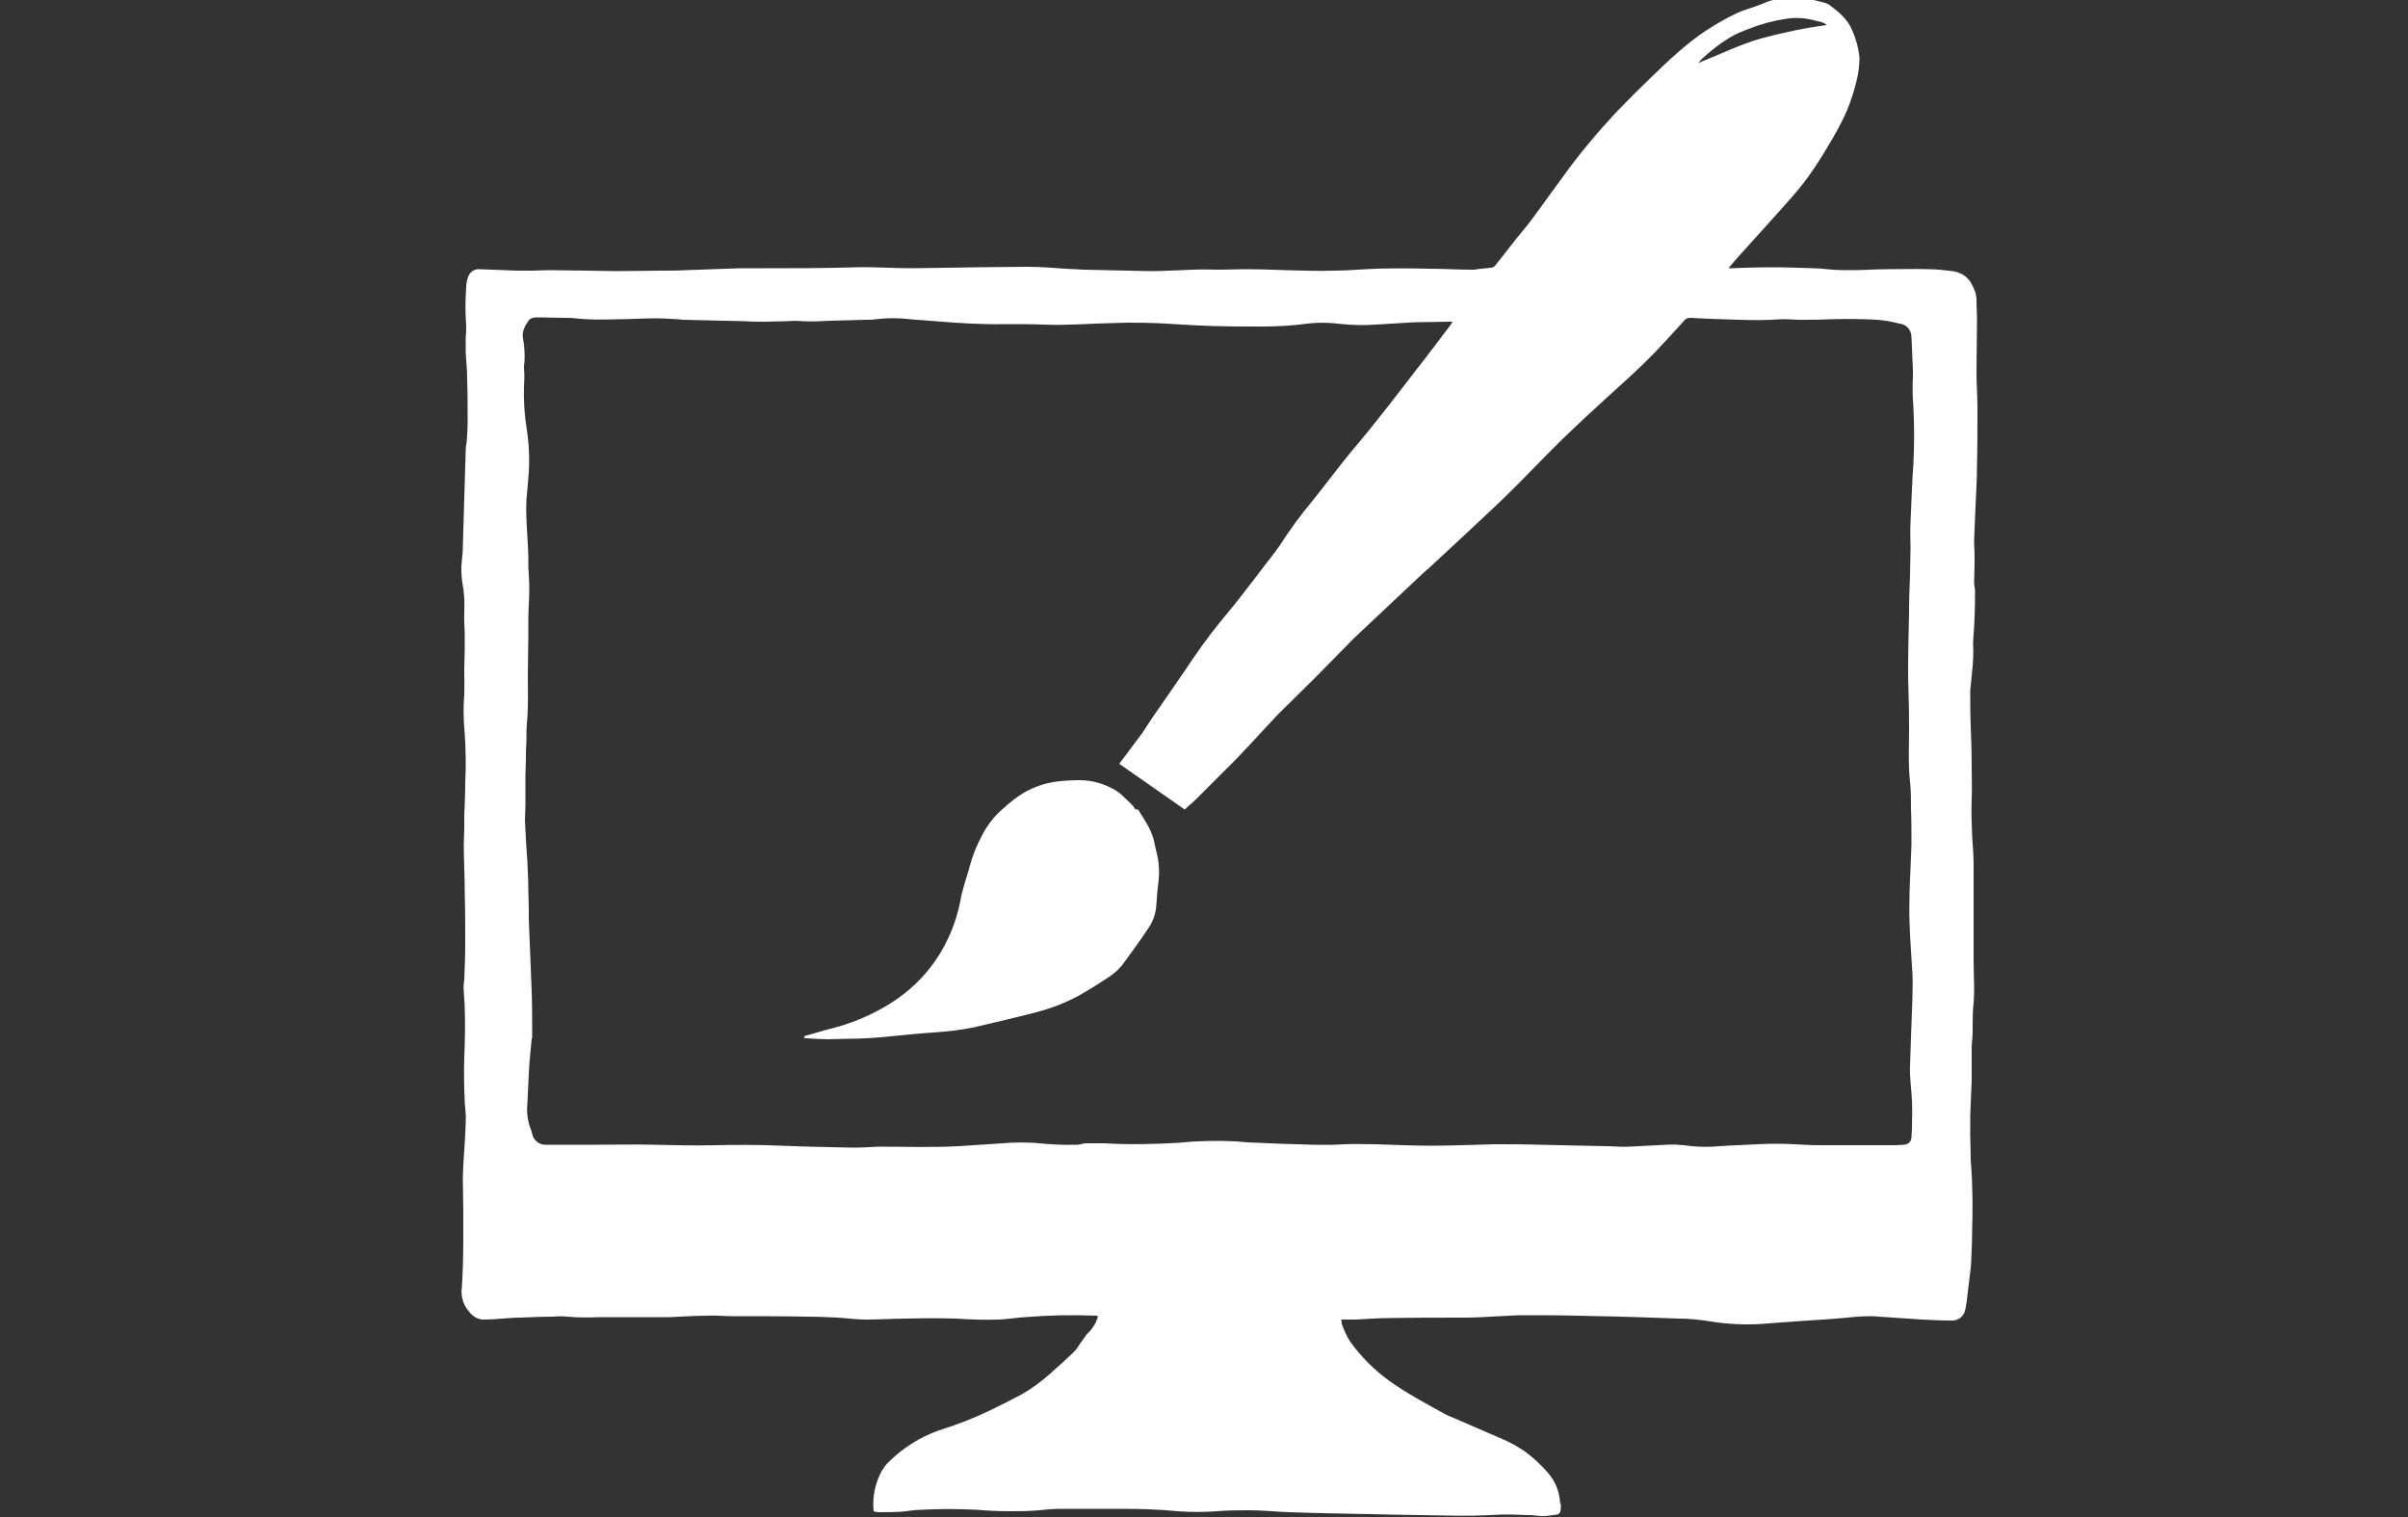 <?xml version="1.0" encoding="utf-8"?>
<!-- Generator: Adobe Illustrator 25.1.0, SVG Export Plug-In . SVG Version: 6.00 Build 0)  -->
<svg version="1.1" id="Ebene_1" xmlns="http://www.w3.org/2000/svg" xmlns:xlink="http://www.w3.org/1999/xlink" x="0px" y="0px"
	 viewBox="0 0 500 315" style="enable-background:new 0 0 500 315;" xml:space="preserve">
<rect x="0" y="0" width="500" height="315" fill="#333333" stroke="none"/>
<style type="text/css">
	.st0{fill:#FFFFFF;}
</style>
<g>
	<path class="st0" d="M228,273.3c-0.2,0-0.3-0.1-0.4-0.1c-4.9-0.2-9.8-0.1-14.7,0.3c-1.8,0.1-3.6,0.4-5.4,0.5c-3,0.1-6,0-9-0.2
		c-3.3-0.1-6.6-0.1-10,0c-2.9,0-5.8,0.2-8.7,0.2c-2,0-3.9-0.3-5.9-0.4s-4.1-0.2-6.2-0.2c-5.2-0.1-10.4-0.1-15.6-0.1
		c-1.8,0-3.6-0.2-5.4-0.1c-2.5,0-5.1,0.2-7.6,0.3c-3.2,0-6.4,0-9.5,0c-1.7,0-3.5,0-5.2,0c-2.2,0.1-4.4,0.1-6.6-0.1
		c-0.9-0.1-1.9-0.1-2.8,0c-2.3,0-4.7,0.1-7,0.2c-1.2,0-2.4,0.1-3.6,0.2s-2.7,0.2-4,0.2c-1,0-2-0.5-2.7-1.3c-1.4-1.4-2.1-3.4-1.8-5.4
		c0.2-3.2,0.3-6.5,0.3-9.8c0-2,0-3.9,0-5.8c0-2.4-0.1-4.8-0.1-7.2c0-0.9,0.1-1.7,0.1-2.6c0.2-2.9,0.4-5.9,0.5-8.8
		c0.1-1.4-0.1-2.8-0.2-4.2c-0.2-4-0.2-8.1,0-12.1c0.1-3.7,0.1-7.3-0.2-11c-0.1-0.8,0-1.6,0.1-2.4c0.1-2.4,0.2-4.8,0.2-7.2
		c0-3.6,0-7.2-0.1-10.8c0-3.4-0.2-6.8-0.2-10.2c0-1,0.1-2.1,0.1-3.1c0-0.9,0-1.8,0-2.7c0.1-2.3,0.2-4.7,0.2-7
		c0.2-3.4,0.1-6.7-0.1-10.1c-0.2-2.1-0.3-4.2-0.2-6.3c0.2-2.3,0.1-4.7,0.1-7c0-1.4,0.1-2.8,0.1-4.2c0-1,0-1.9,0-2.9
		c0-1.6-0.2-3.1-0.1-4.7c0.1-2.1,0-4.2-0.4-6.2c-0.2-1.5-0.3-3.1-0.1-4.6c0.1-0.9,0.2-1.9,0.2-2.8c0.1-3.3,0.2-6.6,0.3-10
		s0.2-6.8,0.3-10.1c0-0.6,0.1-1.1,0.2-1.7c0.1-1.4,0.2-2.8,0.2-4.2c0-3,0-6-0.1-9c0-1.8-0.2-3.5-0.3-5.3c0-1.1,0-2.2,0-3.3
		c0.1-0.8,0.1-1.6,0.1-2.4c-0.2-2.6-0.2-5.3,0-7.9c0-0.7,0.1-1.3,0.3-1.9c0.3-1.2,1.3-2,2.5-1.9c2.6,0.1,5.1,0.2,7.7,0.3h3.3
		c0,0,2.4-0.1,3.6-0.1c2.7,0,5.3,0.1,8,0.1c1.9,0,3.7,0.1,5.6,0.1c3.2,0,6.3-0.1,9.5-0.1c1.7,0,3.4,0,5.1-0.1
		c3.7-0.1,7.5-0.3,11.2-0.4h4.9c6.4,0,12.8,0,19.2-0.2c3.8-0.1,7.7,0.2,11.5,0.2c2.5,0,5-0.1,7.4-0.1l6.4-0.1
		c3.4,0,6.9-0.1,10.3-0.1c2.6,0,5.3,0.2,7.9,0.4c1.3,0.1,2.6,0.1,3.9,0.2c4.6,0.1,9.2,0.2,13.7,0.3c3,0,5.9-0.2,8.9-0.3
		c1.9-0.1,3.9,0,5.8,0c1.6,0,3.2-0.1,4.8-0.1c2.9,0,5.9,0.1,8.8,0.2c3.3,0.1,6.6,0.2,9.9,0.1c2.9,0,5.8-0.3,8.7-0.4
		c3.6-0.1,7.2-0.1,10.9,0c3.1,0,6.2,0.2,9.2,0.2c0.3,0,0.6,0,0.9-0.1c0.9-0.1,1.8-0.2,2.8-0.3c0.4,0,0.8-0.2,1-0.5
		c1.5-1.9,2.9-3.7,4.4-5.6c1.3-1.6,2.6-3.1,3.8-4.8c2-2.7,3.9-5.4,5.9-8.1c3.3-4.6,7-9,10.9-13.2c2.4-2.5,4.8-4.9,7.3-7.3
		c1.9-1.8,3.8-3.7,5.8-5.4c3.6-3.2,7.7-5.9,12.1-8c1.8-0.8,3.9-1.3,5.7-2.1c2.7-1.2,5.5-1.1,8.4-1c0.3,0,0.7,0.1,1,0.2
		c0.9,0.2,1.9,0.5,2.8,0.7c0.4,0.1,0.7,0.2,1.1,0.4c2,1.5,3.9,3,4.9,5.4c0.8,1.8,1.3,3.7,1.5,5.6c0,1.2-0.1,2.3-0.3,3.5
		c-0.7,3.4-1.8,6.8-3.4,9.9c-1.2,2.4-2.6,4.7-4,7c-1.9,3.1-4,6-6.4,8.7c-3.5,4-7.1,7.9-10.6,11.8c-0.8,0.9-1.6,1.8-2.5,2.9h0.5
		c2.8-0.1,5.6-0.2,8.4-0.2s5.7,0.1,8.6,0.2c1.4,0,2.7,0.2,4.1,0.3s2.8,0.1,4.1,0.1c2.4,0,4.8-0.2,7.3-0.2c2.9,0,5.7-0.1,8.6,0
		c1.6,0,3.3,0.2,4.9,0.4c1.8,0.2,3.4,1.3,4.1,2.9c0.6,1.1,1,2.3,0.9,3.6c0,1,0.1,2,0.1,3v1.1c0,3.5-0.1,7.1-0.1,10.6
		c0,2.3,0.2,4.5,0.2,6.8c0,4.3,0,8.6-0.1,12.8c0,2.7-0.2,5.4-0.3,8.1c-0.1,2.4-0.2,4.7-0.3,7.1c0,1,0.1,1.9,0.1,2.9v2
		c0,1.2-0.1,2.4-0.1,3.7c0,0.3,0.1,0.6,0.1,0.9c0.1,0.4,0.1,0.7,0.1,1.1c0,3.4-0.1,6.8-0.4,10.2v0.6c0.1,1.9,0,3.8-0.2,5.7
		c-0.1,1.3-0.3,2.7-0.4,4c0,2.4,0,4.9,0.1,7.3c0.1,2.7,0.2,5.4,0.2,8.2c0,2.4,0.1,4.8,0,7.2c-0.1,2.5,0,5,0.1,7.5
		c0.1,1.9,0.3,3.9,0.3,5.8v7.5v12.5c0,3.3,0.3,6.6-0.1,9.9c-0.1,1.5-0.1,3.1-0.1,4.7c0,1.1-0.1,2.1-0.2,3.2v7.2c0,0-0.2,4.8-0.3,7.3
		v4.3c0,0,0.1,3.2,0.1,4.8c0.1,1.9,0.3,3.8,0.3,5.6c0.1,2.9,0.1,5.8,0,8.7c0,2.3-0.1,4.6-0.2,6.9c-0.1,1.8-0.4,3.6-0.6,5.4
		c-0.1,0.9-0.2,1.7-0.3,2.6c-0.1,0.7-0.2,1.5-0.4,2.2c-0.3,1.2-1.5,2.1-2.8,2c-2,0-4.1-0.1-6.1-0.2l-10.4-0.7
		c-1.7,0-3.4,0.1-5.1,0.3c-3.2,0.3-6.4,0.5-9.6,0.7l-6.9,0.5c-4.2,0.4-8.4,0.2-12.5-0.5c-2-0.3-4-0.5-6-0.5
		c-5.5-0.2-11-0.4-16.5-0.5c-4.3-0.1-8.6-0.2-12.8-0.2c-1.3,0-2.6,0-3.9,0c-2,0.1-3.9,0.2-5.9,0.3c-1.7,0.1-3.5,0.2-5.2,0.2
		c-5.4,0-10.8,0-16.2,0.1c-2.2,0-4.4,0.2-6.5,0.3c-1,0-2,0-3.1,0c0,0.3,0.1,0.6,0.1,0.9c0.5,1.4,1.1,2.7,1.9,3.9
		c2.2,3,4.8,5.6,7.8,7.8c1.8,1.3,3.7,2.5,5.6,3.6s3.9,2.2,5.9,3.3c0.7,0.4,1.5,0.7,2.2,1c3.2,1.4,6.5,2.8,9.7,4.2
		c1.7,0.7,3.3,1.6,4.8,2.6c1.8,1.3,3.4,2.8,4.9,4.5c1.4,1.6,2.3,3.6,2.5,5.8c0,0.3,0.1,0.6,0.2,0.9c0,0.4,0,0.9-0.1,1.3
		s-0.4,0.7-0.8,0.7c-0.9,0.1-1.8,0.3-2.7,0.3s-1.8-0.1-2.7-0.2c-2.1,0-4.2-0.2-6.3-0.1c-3.6,0.2-7.2,0.3-10.9,0.2
		c-3.9-0.1-7.8-0.1-11.8-0.2l-4.3-0.1c-5.6-0.1-11.2-0.2-16.9-0.4c-2.7-0.1-5.4-0.4-8.2-0.4c-2.2,0-4.5,0-6.7,0.2
		c-2.7,0.2-5.5,0.2-8.2,0c-3.9-0.4-7.9-0.5-11.8-0.5c-4.3,0-8.6,0-12.8,0c-1.8,0-3.6,0.3-5.5,0.4c-1.6,0.1-3.2,0.1-4.8,0.1
		c-2.2,0-4.5-0.1-6.7-0.3c-3.9-0.2-7.8-0.2-11.7,0c-1.4,0-2.7,0.3-4.1,0.4c-1.6,0.1-3.2,0.1-4.8,0.1c-0.3,0-0.6-0.1-0.9-0.2
		c-0.3-2.9,0.3-5.8,1.7-8.4c0.4-0.6,0.8-1.2,1.3-1.7c3-3,6.6-5.3,10.6-6.7c3.6-1.1,7.1-2.5,10.5-4.1c2.2-1.1,4.5-2.2,6.7-3.4
		c2.1-1.2,4.1-2.7,5.9-4.3c1.6-1.4,3.1-2.8,4.6-4.2c0.6-0.6,1.1-1.2,1.5-1.9l1.5-2.1C226.9,275.9,227.6,274.7,228,273.3L228,273.3z
		 M232.4,158.6l3.9-5.2c0.3-0.4,0.6-0.8,0.9-1.2c1-1.5,1.9-3,3-4.5c1.9-2.8,3.9-5.6,5.8-8.4c2.3-3.5,4.7-6.9,7.4-10.2
		c1.9-2.3,3.8-4.6,5.6-7c1.6-2,3.1-4.1,4.7-6.1c0.6-0.8,1.2-1.6,1.8-2.4c2.2-3.4,4.5-6.6,7.1-9.7c2.8-3.5,5.4-7,8.2-10.4
		c4.7-5.5,9.1-11.3,13.5-17c2.3-2.9,4.5-5.9,6.8-8.9c0.2-0.2,0.3-0.5,0.5-0.8h-0.8l-6.1,0.1H294l-8.4,0.5c-2.3,0.2-4.6,0.1-6.9-0.1
		c-2.4-0.3-4.8-0.4-7.2-0.1c-3.1,0.4-6.1,0.6-9.2,0.6c-3.5,0-6.9,0-10.4-0.1c-2.7-0.1-5.3-0.2-8-0.4c-4.4-0.3-8.9-0.4-13.4-0.2
		c-4.6,0.1-9.1,0.5-13.7,0.3c-2.7-0.1-5.4-0.1-8.1-0.1c-4.8,0.1-9.6-0.2-14.4-0.6c-1.7-0.1-3.5-0.3-5.2-0.4c-2.4-0.3-4.9-0.3-7.3,0
		c-0.6,0.1-1.2,0.1-1.9,0.1l-7.4,0.2c-1.9,0.1-3.8,0.2-5.7,0.1c-1.1-0.1-2.3-0.1-3.4,0c-1.5,0-3,0.1-4.6,0.1s-2.8,0-4.1-0.1
		l-12.9-0.3c-0.3,0-0.6-0.1-0.9-0.1c-1.6-0.1-3.2-0.2-4.8-0.2c-2.8,0-5.5,0.2-8.2,0.2c-2.8,0.1-5.7,0.1-8.5-0.2
		c-0.7-0.1-1.4-0.1-2.1-0.1l-5.6-0.1c-0.9,0-1.8,0.1-2.2,1.1c-0.1,0.2-0.2,0.3-0.3,0.4c-0.5,0.9-0.8,1.9-0.6,2.9
		c0.3,1.6,0.4,3.3,0.3,4.9c-0.1,0.4-0.1,0.9-0.1,1.3c0.1,1.2,0.1,2.4,0,3.6c-0.1,3.1,0.1,6.2,0.6,9.2c0.5,3.3,0.6,6.7,0.3,10
		c-0.1,1.6-0.3,3.1-0.4,4.6c-0.2,4.6,0.5,9.1,0.4,13.6v0.2c0.1,1.6,0.2,3.1,0.2,4.7c0,2.1-0.2,4.1-0.2,6.2v3.7
		c0,2.6-0.1,5.3-0.1,7.9c0,3,0.1,5.9-0.1,8.9c-0.2,1.7-0.2,3.4-0.2,5c-0.1,1.2-0.1,2.3-0.1,3.5s-0.1,2.2-0.1,3.3v6.4
		c0,1-0.1,2-0.1,3c0.1,2.8,0.3,5.7,0.5,8.5c0.1,2.1,0.2,4.1,0.2,6.2c0,1.2,0.1,2.5,0.1,3.7v2.3c0.1,2.4,0.2,4.8,0.3,7.3
		s0.2,5.1,0.3,7.6c0.1,3.1,0.1,6.2,0.1,9.3c0,0.2,0,0.4-0.1,0.5c-0.2,2.4-0.5,4.8-0.6,7.2c-0.1,2.1-0.2,4.2-0.3,6.3
		c-0.2,1.9,0.1,3.8,0.8,5.5c0.1,0.2,0.1,0.5,0.2,0.7c0.2,1.3,1.4,2.3,2.7,2.3h1.6h4.8h4.5c3.9,0,7.7-0.1,11.6,0
		c4.2,0.1,8.4,0.2,12.6,0.1c4.7-0.1,9.3-0.1,14,0.1c4.9,0.2,9.8,0.3,14.7,0.4c1.8,0,3.6-0.1,5.4-0.2c5.5,0,11.1,0.2,16.6-0.1
		l9.2-0.6c2.1-0.2,4.3-0.2,6.5-0.1c2.9,0.3,5.9,0.5,8.9,0.4c0.4,0,0.8-0.1,1.2-0.2c0.3-0.1,0.6-0.1,0.9-0.1h3.6
		c5.1,0.3,10.2,0.2,15.3-0.1c4-0.4,8-0.5,12-0.3c0.8,0.1,1.6,0.1,2.4,0.2c2.3,0.1,4.7,0.2,7,0.3c4.4,0.1,8.7,0.4,13.1,0.1
		c2.1-0.1,4.2,0,6.4,0c3.8,0.1,7.7,0.3,11.5,0.3c4.5,0,8.9-0.2,13.4-0.3c3.1,0,6.2,0,9.2,0.1c4.6,0.1,9.3,0.2,13.9,0.3
		c1.6,0,3.2,0.2,4.8,0.1c2.6-0.1,5.1-0.3,7.7-0.4c1.2-0.1,2.5,0,3.7,0.1c2,0.3,4,0.4,6,0.3c2.4-0.2,4.8-0.3,7.2-0.4
		c3.3-0.2,6.5-0.3,9.8-0.1c1.7,0.1,3.4,0.2,5.1,0.2h14.6c1,0,1.9,0,2.9-0.1c0.9,0,1.6-0.7,1.6-1.6c0-0.6,0.1-1.1,0.1-1.7
		c0-1.9,0.1-3.9,0-5.8c-0.1-2.4-0.5-4.8-0.4-7.2c0.1-2,0.1-4,0.2-6c0.1-2.8,0.2-5.5,0.3-8.2c0-1.7,0.1-3.4,0-5
		c-0.2-3.6-0.5-7.1-0.6-10.7c-0.1-2.1,0-4.2,0-6.3c0.1-3.3,0.3-6.6,0.4-9.9c0-2.5,0-4.9-0.1-7.4c0-1.9,0-3.7-0.2-5.6
		c-0.4-3.5-0.2-7-0.2-10.5c0-2.4,0-4.7-0.1-7.1c0-1.5-0.1-3-0.1-4.6c0-4.3,0.1-8.7,0.2-13c0-2.6,0.1-5.1,0.2-7.7
		c0-1.8,0.1-3.6,0.1-5.5s-0.1-3.6,0-5.4c0.2-4.1,0.3-8.1,0.6-12.2c0.2-3.9,0.2-7.9,0-11.8c-0.2-2.1-0.2-4.3-0.1-6.5
		c0-0.4,0-0.8,0-1.2c0-0.8-0.1-1.5-0.1-2.2c-0.1-1.6-0.1-3.1-0.2-4.6c0-1.5-1.1-2.7-2.5-2.8c-1.5-0.4-3.1-0.7-4.7-0.8
		c-3.3-0.2-6.5-0.2-9.8-0.1c-2.1,0.1-4.1,0.1-6.2,0.1c-1.4,0-2.8-0.2-4.1-0.1c-2.8,0.2-5.6,0.2-8.4,0.1c-3.4-0.1-6.8-0.2-10.2-0.4
		c-0.6,0-1.1,0.2-1.4,0.7c-2,2.2-4,4.4-6.1,6.6c-3.2,3.3-6.6,6.3-10,9.4c-3.1,2.8-6.2,5.7-9.2,8.6c-3.9,3.8-7.6,7.8-11.5,11.6
		c-3.3,3.2-6.7,6.3-10.1,9.5c-2.5,2.3-4.9,4.6-7.4,6.8c-3.9,3.7-7.9,7.4-11.8,11.1c-1.4,1.3-2.8,2.6-4.1,4c-2.2,2.2-4.3,4.4-6.5,6.6
		c-2.5,2.5-5,4.9-7.5,7.4c-3.7,3.9-7.2,7.9-11,11.6c-2,2-4,4-6,6c-0.8,0.8-1.6,1.4-2.4,2.2L232.4,158.6z M352.6,13.1
		c4.3-1.7,8.5-3.8,13-5.1c4.5-1.2,9.1-2.2,13.7-2.8c-0.3-0.3-0.7-0.5-1.1-0.6c-0.5-0.2-1-0.2-1.6-0.4c-1.9-0.5-3.8-0.6-5.7-0.3
		c-2.7,0.4-5.3,1.1-7.8,2.1c-1.4,0.5-2.8,1.1-4.1,1.9c-2.1,1.3-4,2.8-5.8,4.5C353,12.7,352.8,12.9,352.6,13.1z"/>
	<path class="st0" d="M167.1,215.1c1.6-0.4,3.1-0.9,4.6-1.3c3.4-0.8,6.8-2,9.9-3.6c2-1,4-2.2,5.8-3.6c4.1-3.1,7.3-7.1,9.5-11.8
		c1.2-2.6,2.1-5.4,2.6-8.2c0.1-0.7,0.3-1.4,0.5-2.1c0.4-1.6,1-3.2,1.4-4.8c0.6-2.2,1.5-4.4,2.6-6.4c1.1-2.1,2.6-4,4.4-5.5
		c1.3-1.2,2.7-2.3,4.2-3.2c2.1-1.2,4.4-2,6.7-2.3c1.6-0.2,3.3-0.3,4.9-0.3c2.7,0,5.3,0.8,7.6,2.2c0.9,0.6,1.7,1.4,2.5,2.2
		c0.5,0.4,0.9,0.9,1.3,1.4c0.1,0.2,0.2,0.5,0.5,0.2c0,0,0.3,0.2,0.4,0.4c1.4,2.2,2.9,4.4,3.3,7.1c0.1,0.4,0.2,0.9,0.3,1.3
		c0.6,2.2,0.7,4.4,0.4,6.7c-0.2,1.5-0.3,3-0.4,4.5c-0.1,1.7-0.7,3.4-1.7,4.8c-1.5,2.3-3.2,4.6-4.8,6.8c-0.8,1.2-1.9,2.3-3.1,3.1
		c-2.1,1.4-4.3,2.8-6.6,4.1c-2.8,1.5-5.7,2.6-8.8,3.4c-4.2,1.1-8.5,2.1-12.8,3.1c-2.8,0.6-5.7,0.9-8.6,1.1c-3,0.2-5.9,0.5-8.9,0.8
		c-2.9,0.3-5.9,0.5-8.9,0.5c-1.3,0-2.6,0.1-3.9,0.1s-2.9-0.1-4.4-0.2c-0.2,0-0.5-0.1-0.7-0.1L167.1,215.1z"/>
</g>
</svg>
